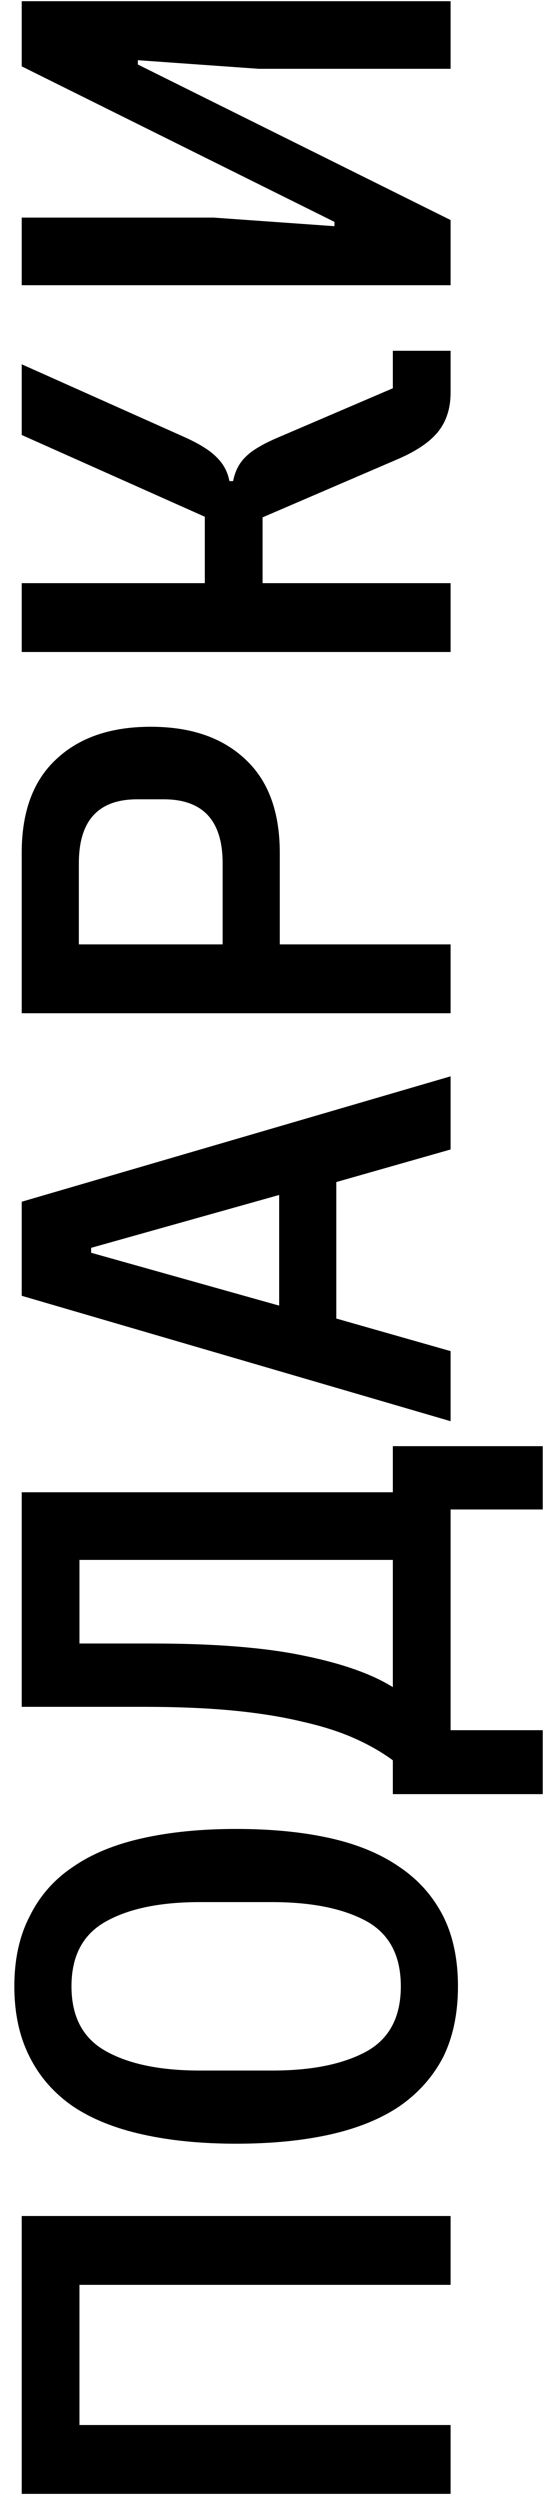 <?xml version="1.0" encoding="UTF-8"?> <svg xmlns="http://www.w3.org/2000/svg" width="27" height="122" viewBox="0 0 27 122" fill="none"><path d="M1.06 121.698L1.06 108.138L22 108.138L22 111.498L3.88 111.498L3.88 118.338L22 118.338L22 121.698L1.06 121.698ZM22.36 96.93C22.36 98.25 22.12 99.4 21.64 100.38C21.14 101.34 20.43 102.14 19.51 102.78C18.59 103.4 17.46 103.86 16.12 104.16C14.78 104.46 13.25 104.61 11.53 104.61C9.83 104.61 8.31 104.46 6.97 104.16C5.61 103.86 4.47 103.4 3.55 102.78C2.63 102.14 1.93 101.34 1.45 100.38C0.95 99.4 0.7 98.25 0.7 96.93C0.7 95.61 0.95 94.47 1.45 93.51C1.93 92.53 2.63 91.73 3.55 91.11C4.47 90.47 5.61 90 6.97 89.7C8.31 89.4 9.83 89.25 11.53 89.25C13.25 89.25 14.78 89.4 16.12 89.7C17.46 90 18.59 90.47 19.51 91.11C20.43 91.73 21.14 92.53 21.64 93.51C22.12 94.47 22.36 95.61 22.36 96.93ZM19.57 96.93C19.57 95.43 19.01 94.37 17.89 93.75C16.75 93.13 15.21 92.82 13.27 92.82L9.76 92.82C7.84 92.82 6.32 93.13 5.2 93.75C4.06 94.37 3.49 95.43 3.49 96.93C3.49 98.43 4.06 99.49 5.2 100.11C6.32 100.73 7.84 101.04 9.76 101.04L13.3 101.04C15.22 101.04 16.75 100.73 17.89 100.11C19.01 99.49 19.57 98.43 19.57 96.93ZM19.18 87.551L19.18 85.901C18.64 85.501 18.01 85.141 17.29 84.821C16.57 84.501 15.72 84.231 14.74 84.011C13.74 83.771 12.61 83.591 11.35 83.471C10.09 83.351 8.65 83.291 7.03 83.291L1.06 83.291L1.06 72.821L19.18 72.821L19.18 70.571L26.5 70.571L26.5 73.661L22 73.661L22 84.431L26.5 84.431L26.5 87.551L19.18 87.551ZM3.88 76.121L3.88 80.201L7.42 80.201C10.5 80.201 12.98 80.401 14.86 80.801C16.72 81.181 18.16 81.691 19.18 82.331L19.18 76.121L3.88 76.121ZM22 56.093L16.42 57.683L16.42 64.343L22 65.933L22 69.353L1.06 63.233L1.06 58.643L22 52.523L22 56.093ZM4.45 60.893L4.45 61.133L13.63 63.713L13.63 58.313L4.45 60.893ZM22 49.445L1.06 49.445L1.06 41.615C1.06 39.615 1.62 38.095 2.74 37.055C3.86 35.995 5.4 35.465 7.36 35.465C9.32 35.465 10.86 35.995 11.98 37.055C13.1 38.095 13.66 39.615 13.66 41.615L13.66 46.085L22 46.085L22 49.445ZM10.87 46.085L10.87 42.125C10.87 40.045 9.91 39.005 7.99 39.005L6.7 39.005C4.8 39.005 3.85 40.045 3.85 42.125L3.85 46.085L10.87 46.085ZM1.06 31.817L1.06 28.457L10 28.457L10 25.217L1.06 21.227L1.06 17.777L8.98 21.317C9.74 21.657 10.28 21.997 10.6 22.337C10.92 22.657 11.12 23.037 11.2 23.477L11.38 23.477C11.48 22.977 11.69 22.577 12.01 22.277C12.33 21.957 12.9 21.627 13.72 21.287L19.18 18.947L19.18 17.117L22 17.117L22 19.157C22 19.897 21.81 20.517 21.43 21.017C21.05 21.517 20.41 21.967 19.51 22.367L12.82 25.247L12.82 28.457L22 28.457L22 31.817L1.06 31.817ZM1.06 13.918L1.06 10.618L10.42 10.618L16.33 11.038L16.33 10.828L1.06 3.238L1.06 0.058L22 0.058L22 3.358L12.64 3.358L6.73 2.938L6.73 3.148L22 10.738L22 13.918L1.06 13.918Z" fill="black"></path></svg> 
